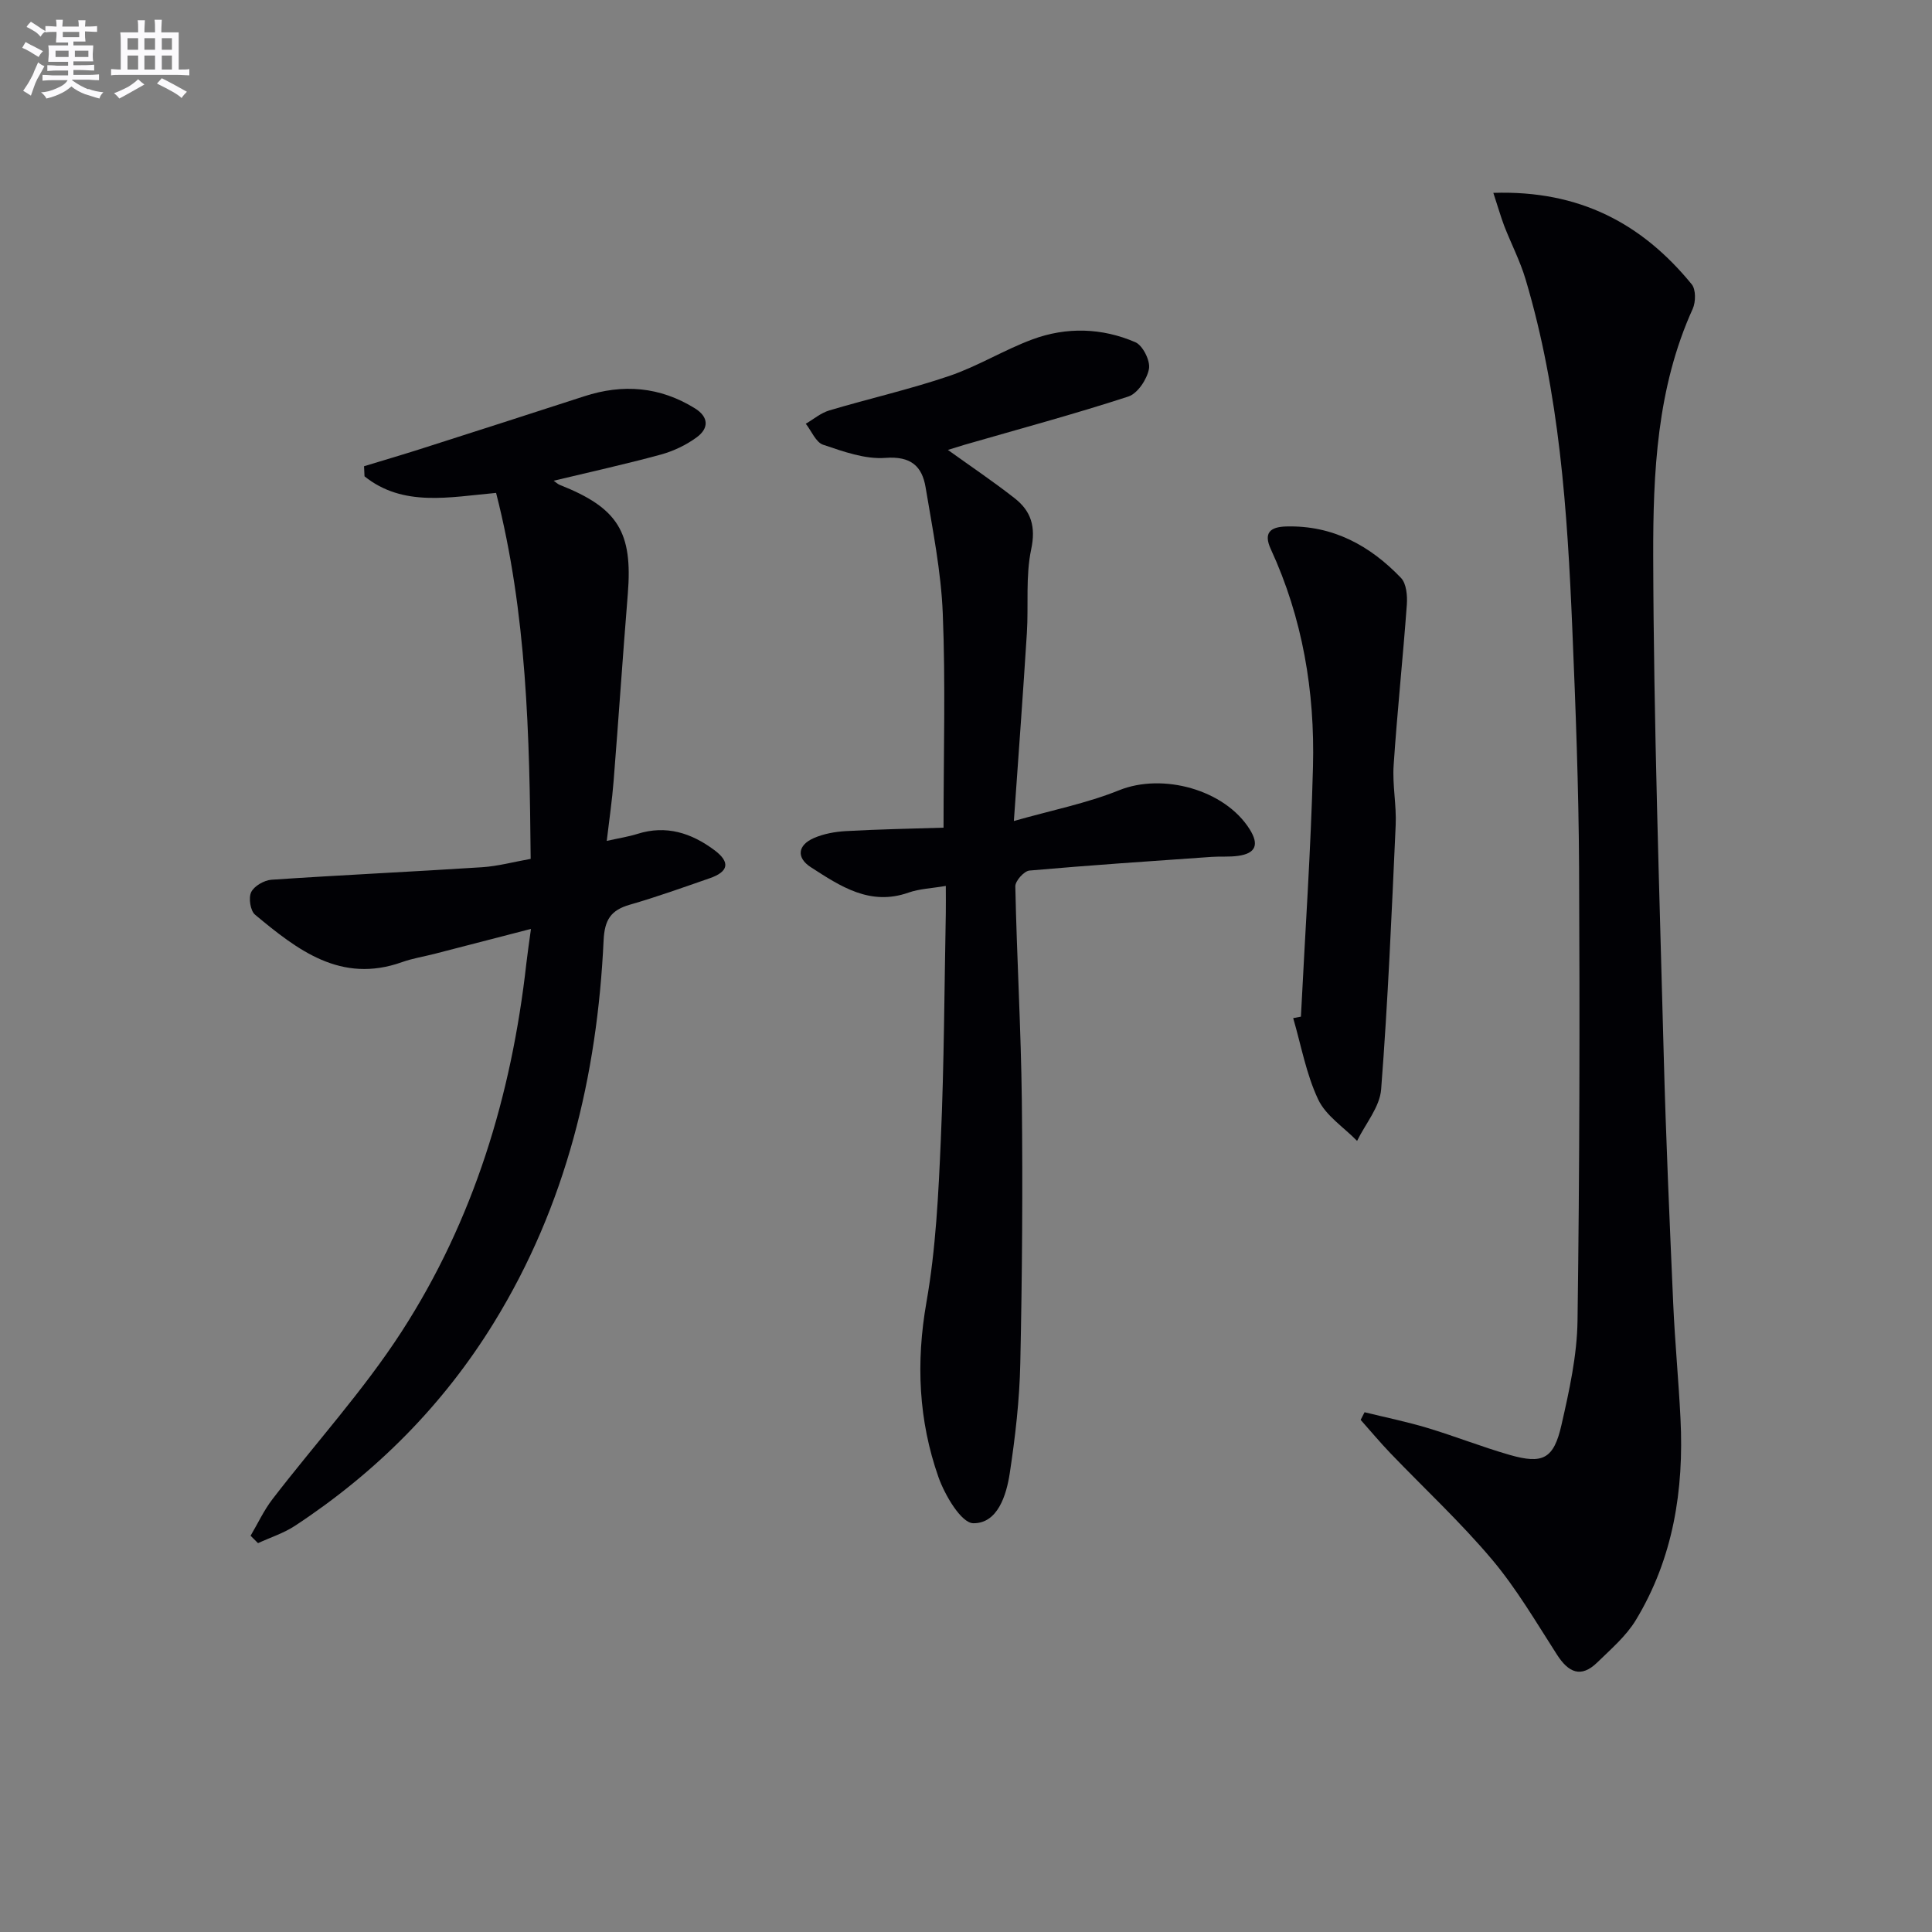 <svg enable-background="new 0 0 400 400" viewBox="0 0 400 400" xmlns="http://www.w3.org/2000/svg"><rect x="0" y="0" width="400" height="400" fill="#808080" stroke="none"/><g fill="#010105"><path d="m309.18 39.93c17.88-.58 30.83 6.4 41.07 18.93.88 1.07.85 3.66.21 5.08-7.43 16.36-8.22 33.93-8.18 51.29.09 34.44 1.28 68.88 2.18 103.32.45 17.12 1.21 34.23 1.96 51.34.35 7.96 1.12 15.91 1.51 23.87.73 14.71-1.5 28.87-9.24 41.65-2.01 3.32-5.15 6.01-7.98 8.77-3.41 3.33-6 2.07-8.36-1.61-4.31-6.7-8.37-13.67-13.48-19.73-6.52-7.73-13.99-14.66-21.01-21.98-2.13-2.22-4.1-4.59-6.15-6.89.27-.53.54-1.05.81-1.58 4.35 1.07 8.74 1.96 13.02 3.25 5.71 1.72 11.28 3.93 17.01 5.58 6.87 1.97 9.13.85 10.73-6.18 1.62-7.1 3.23-14.39 3.33-21.61.43-31.28.48-62.56.32-93.84-.08-16.47-.71-32.94-1.4-49.4-1.02-24.41-2.64-48.78-9.68-72.38-1.13-3.79-2.99-7.36-4.43-11.07-.73-1.95-1.3-3.96-2.24-6.81z"/><path d="m125.62 174.1c2.57-.58 4.51-.87 6.35-1.45 5.96-1.89 11.18-.18 15.91 3.34 3.38 2.51 2.99 4.49-.97 5.85-5.48 1.9-10.95 3.87-16.52 5.47-3.92 1.13-5.22 3.12-5.42 7.38-1.32 28.11-7.77 54.84-22.68 79.1-10.54 17.15-24.43 31.06-41.2 42.1-2.34 1.54-5.11 2.42-7.67 3.6-.51-.51-1.03-1.02-1.54-1.53 1.5-2.53 2.75-5.26 4.53-7.57 8.9-11.58 18.84-22.48 26.74-34.69 14.93-23.09 22.76-48.91 25.82-76.19.24-2.12.56-4.22.96-7.19-7.03 1.82-13.49 3.5-19.95 5.16-2.25.58-4.57.94-6.75 1.72-12.66 4.51-21.64-2.52-30.42-9.82-.98-.81-1.39-3.48-.8-4.68.61-1.26 2.68-2.45 4.19-2.56 14.53-.98 29.08-1.65 43.61-2.59 3.25-.21 6.47-1.09 10.06-1.73-.24-25.58-.76-50.75-7.16-75.77-9.66.87-19.25 2.98-27.24-3.43-.03-.7-.07-1.39-.1-2.09 3.85-1.18 7.72-2.31 11.56-3.53 11.35-3.63 22.69-7.27 34.02-10.95 8.03-2.62 15.68-2 22.92 2.49 2.95 1.83 2.86 4.18.39 5.99-2.2 1.62-4.85 2.88-7.5 3.6-7.27 1.98-14.63 3.6-22.13 5.4.49.34.85.7 1.28.87 12.05 4.76 15.11 9.78 14.07 22.57-1.05 12.91-1.91 25.84-2.94 38.75-.3 3.91-.88 7.79-1.42 12.38z"/><path d="m195.35 171.36c0-15.46.43-29.93-.16-44.36-.35-8.73-2.11-17.42-3.55-26.08-.73-4.41-3.06-6.52-8.32-6.12-4.23.32-8.73-1.32-12.9-2.72-1.51-.51-2.41-2.85-3.59-4.35 1.61-.94 3.11-2.23 4.85-2.75 8.26-2.46 16.7-4.37 24.85-7.14 5.91-2.01 11.34-5.39 17.21-7.57 7.07-2.62 14.42-2.4 21.32.58 1.54.66 3.14 3.86 2.82 5.53-.41 2.16-2.35 5.09-4.28 5.72-11.19 3.65-22.57 6.71-33.88 9.98-1.09.32-2.18.67-3.47 1.07 4.8 3.45 9.45 6.57 13.84 10.02 3.37 2.64 4.4 5.85 3.41 10.54-1.19 5.61-.53 11.58-.9 17.39-.78 12.41-1.7 24.82-2.69 38.88 7.84-2.23 15.08-3.66 21.8-6.37 8.99-3.62 21.84-.16 27.02 8.08 2 3.18 1.26 5.01-2.41 5.51-1.8.25-3.66.08-5.48.21-12.58.88-25.16 1.72-37.71 2.83-1.11.1-2.95 2.16-2.92 3.28.31 14.8 1.18 29.59 1.35 44.39.2 18.12.07 36.25-.32 54.37-.16 7.6-1.04 15.22-2.18 22.73-.7 4.6-2.52 10.41-7.54 10.36-2.49-.02-5.89-5.79-7.22-9.54-4.13-11.74-4.68-23.75-2.49-36.22 1.95-11.08 2.49-22.45 2.98-33.72.68-15.62.73-31.27 1.03-46.9.03-1.62 0-3.25 0-5.57-2.96.51-5.46.59-7.71 1.38-7.99 2.83-14.13-1.32-20.23-5.25-3.03-1.95-2.75-4.56.6-6.03 2.05-.9 4.41-1.32 6.66-1.45 6.75-.38 13.5-.5 20.21-.71z"/><path d="m269.34 210.49c.86-17.25 2.06-34.48 2.5-51.74.4-15.58-2.14-30.76-8.74-45.07-1.53-3.33-.16-4.59 3.18-4.68 9.65-.27 17.36 3.94 23.79 10.66 1.12 1.18 1.33 3.69 1.2 5.53-.81 11.08-1.99 22.14-2.73 33.23-.28 4.11.61 8.3.42 12.43-.83 18.24-1.6 36.49-3.01 54.68-.28 3.67-3.25 7.13-4.98 10.68-2.76-2.83-6.47-5.21-8.06-8.59-2.48-5.25-3.52-11.19-5.17-16.83.52-.1 1.06-.2 1.6-.3z"/></g><path d="m6.8 9.5c.6.3 1.3.7 2.1 1.1-.4.4-.7.8-.9 1.2-.7-.4-1.3-.8-1.8-1.1s-1.1-.6-1.6-.8c.2-.4.5-.8.7-1.2.4.2.8.5 1.5.8zm.9 6.9c-.3.6-.5 1.1-.7 1.7s-.4 1.1-.6 1.7c-.6-.4-1.1-.7-1.6-1 .7-1 1.2-1.8 1.5-2.4.3-.5.6-1.1.8-1.7.3-.6.5-1.2.8-1.8.3.3.8.6 1.3.8-.7 1.3-1.2 2.2-1.5 2.7zm.1-11c.4.3 1 .7 1.7 1.1-.5.2-.8.6-1.1 1.1-.5-.6-1-1-1.4-1.2s-.9-.6-1.5-.8c.2-.4.5-.7.9-1.1.5.3.9.6 1.4.9zm10.5 13c1 .4 2 .6 3.1.7-.4.4-.7.8-.8 1.3-.9-.2-1.9-.6-3-.9-1-.4-2-.9-2.8-1.6-.5.4-1.1.9-1.9 1.3s-1.9.9-3.3 1.2c-.1-.3-.5-.8-1.1-1.3 1 0 2.1-.3 3.2-.8 1.2-.5 1.9-1 2.3-1.7h-3.2c-.4 0-1 0-2 .1v-1.2c1 0 1.7.1 2 .1h3.3v-1h-2.3c-.2 0-.9 0-2 .1v-1.2c1.2 0 1.9.1 2 .1h2.3v-.8h-4.1c0-.7.1-1.2.1-1.6 0-.5 0-1.1-.1-1.8h4.1v-.6h-2.5c0-.6.1-1.1.1-1.6v-.6h-.5c-.4 0-1 0-1.8.1v-1.3c1.2 0 1.9.1 2.1.1h.2c0-.3 0-.8-.1-1.4h1.4c0 .6-.1 1-.1 1.4h3.4c0-.4 0-.8-.1-1.3h1.5c0 .4-.1.9-.1 1.3.7 0 1.5 0 2.5-.1v1.2c-1 0-1.8-.1-2.5-.1v.6c0 .3 0 .8.1 1.5h-2.5v.8h4.1c0 .7-.1 1.3-.1 1.8s0 1 .1 1.5h-4.1v.8h1.4c.8 0 1.8 0 2.9-.1v1.2c-1 0-1.9-.1-2.8-.1h-1.5v1h3.2c.3 0 1 0 2.1-.1v1.2c-1.1 0-1.8-.1-2.1-.1h-3.4l-.1.1c1.4 1 2.4 1.5 3.4 1.9zm-4.1-6.6v-1.3h-2.7v1.3zm2.2-4.1v-1.1h-3.4v1.1zm1.9 4.1v-1.3h-2.8v1.3z" fill="#fbfafc"/><path d="m37 6.7v2.3 5.4c1 0 1.8 0 2.2-.1v1.3c-.6 0-1.5-.1-2.5-.1h-11.9c-.7 0-1.3 0-1.8.1v-1.3c.5 0 1.1.1 2 .1v-5.2c0-1 0-1.8-.1-2.5h3.7c0-1.3 0-2.1-.1-2.5h1.5c0 .4-.1 1.3-.1 2.5h2.2c0-1.2 0-2.1-.1-2.6h1.5c0 .4-.1 1.3-.1 2.6zm-12.3 13.7c-.3-.4-.7-.8-1.1-1.1 1.1-.4 2.1-.9 2.9-1.3.8-.5 1.5-1 2.1-1.6.4.4.9.8 1.3 1.1-2.5 1.4-4.2 2.4-5.2 2.9zm3.9-10.1v-2.4h-2.2v2.4zm0 4.1v-2.9h-2.2v2.9zm3.5-4.1v-2.4h-2.2v2.4zm0 4.1v-2.9h-2.2v2.9zm.4 2.9 1-1.1c.6.3 1.4.7 2.5 1.3s2 1.1 2.7 1.5c-.4.4-.8.8-1.1 1.3-.8-.8-2.5-1.7-5.1-3zm3.1-7v-2.4h-2.1v2.4zm0 4.1v-2.9h-2.1v2.9z" fill="#fbfafc"/></svg>